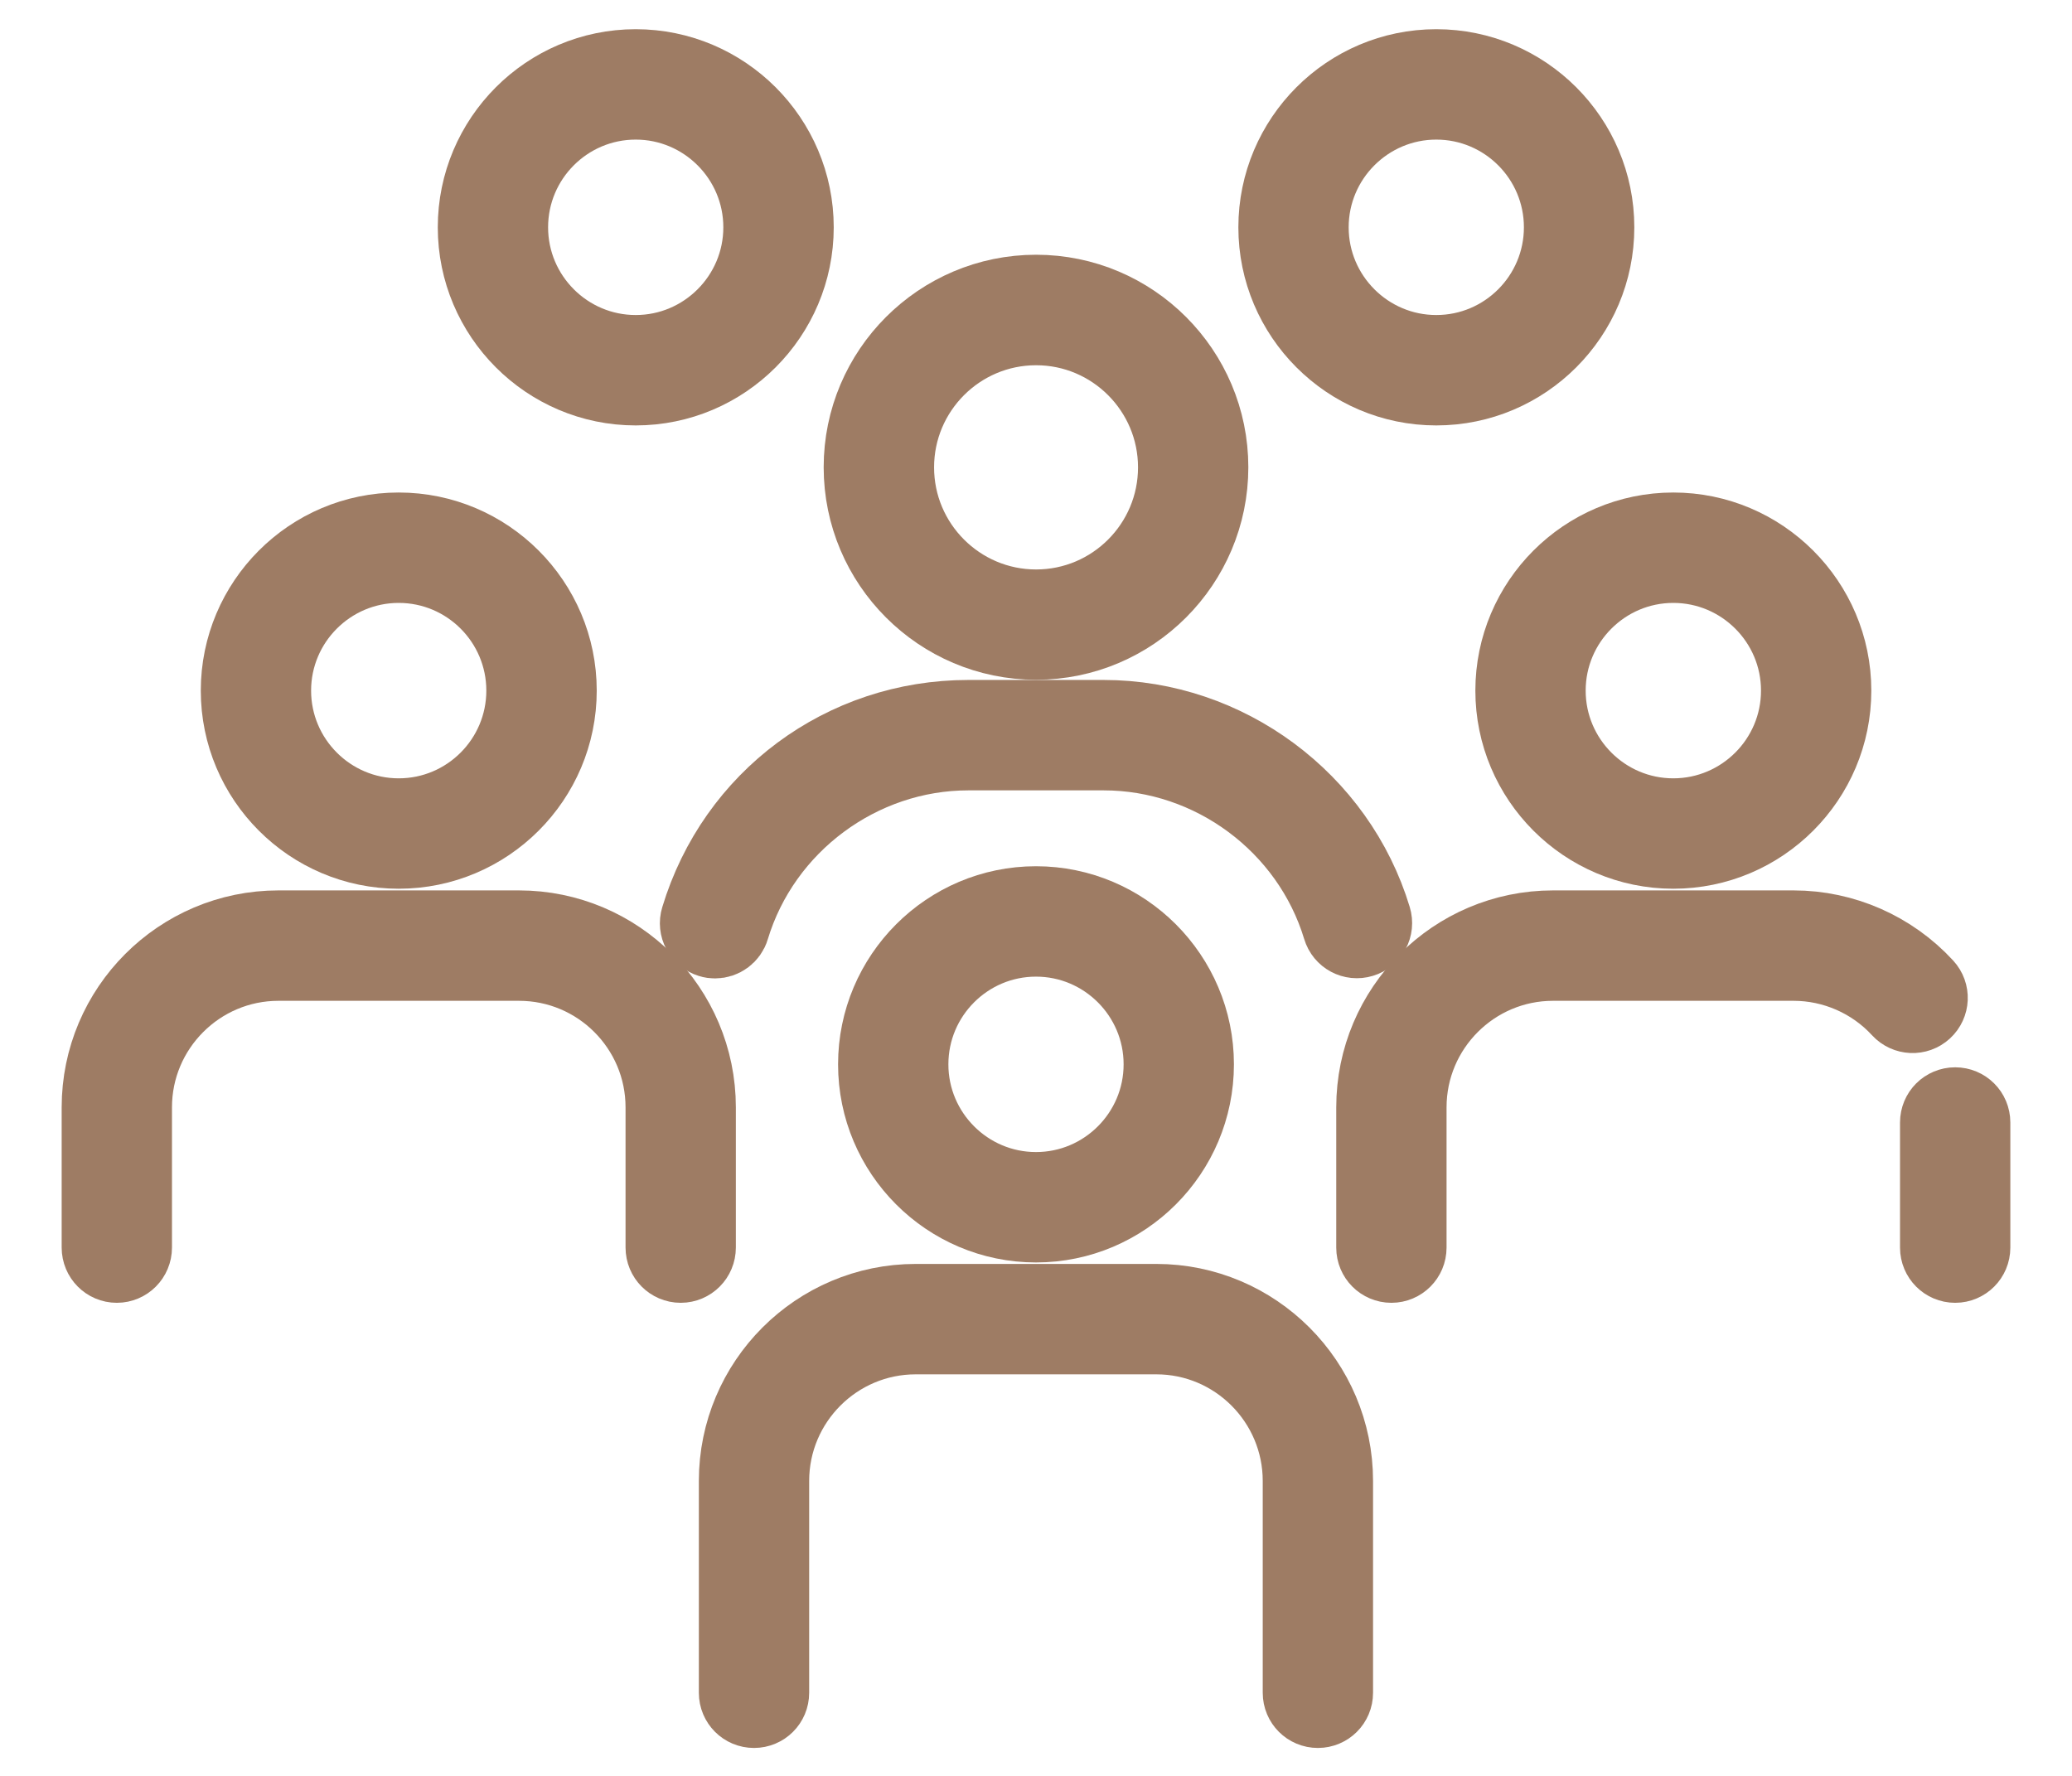 <svg width="21" height="18" viewBox="0 0 21 18" fill="none" xmlns="http://www.w3.org/2000/svg">
<path d="M6.899 12.83C6.797 12.83 6.715 12.747 6.715 12.645V11.224C6.715 10.421 6.063 9.769 5.26 9.769H2.822C2.021 9.769 1.368 10.421 1.368 11.224V12.645C1.368 12.747 1.286 12.83 1.184 12.83C1.082 12.83 1 12.747 1 12.645V11.224C1 10.218 1.817 9.4 2.822 9.4H5.26C6.265 9.4 7.083 10.218 7.083 11.224V12.645C7.083 12.747 7.001 12.83 6.899 12.83Z" fill="#9E7C64" stroke="#9E7C64" stroke-width="0.75"/>
<path d="M4.041 8.633C3.142 8.633 2.41 7.9 2.41 7C2.41 6.1 3.142 5.367 4.041 5.367C4.941 5.367 5.673 6.1 5.673 7C5.673 7.9 4.941 8.633 4.041 8.633ZM4.041 5.736C3.345 5.736 2.778 6.303 2.778 7C2.778 7.697 3.345 8.264 4.041 8.264C4.738 8.264 5.304 7.697 5.304 7C5.304 6.303 4.738 5.736 4.041 5.736Z" fill="#9E7C64" stroke="#9E7C64" stroke-width="0.75"/>
<path d="M14.102 12.83C14 12.83 13.918 12.747 13.918 12.646V11.224C13.918 10.218 14.735 9.4 15.74 9.4H18.178C18.687 9.4 19.175 9.615 19.52 9.99C19.589 10.065 19.584 10.181 19.509 10.25C19.434 10.319 19.318 10.314 19.249 10.239C18.974 9.94 18.584 9.769 18.178 9.769H15.74C14.939 9.769 14.286 10.421 14.286 11.224V12.646C14.286 12.747 14.204 12.83 14.102 12.83Z" fill="#9E7C64" stroke="#9E7C64" stroke-width="0.75"/>
<path d="M19.816 12.83C19.714 12.83 19.632 12.747 19.632 12.646V11.377C19.632 11.275 19.714 11.193 19.816 11.193C19.918 11.193 20 11.275 20 11.377V12.646C20 12.747 19.918 12.83 19.816 12.83Z" fill="#9E7C64" stroke="#9E7C64" stroke-width="0.75"/>
<path d="M16.959 8.633C16.06 8.633 15.328 7.9 15.328 7C15.328 6.1 16.06 5.367 16.959 5.367C17.858 5.367 18.591 6.1 18.591 7C18.591 7.9 17.859 8.633 16.959 8.633ZM16.959 5.736C16.263 5.736 15.696 6.303 15.696 7C15.696 7.697 16.263 8.264 16.959 8.264C17.656 8.264 18.223 7.697 18.223 7C18.223 6.303 17.656 5.736 16.959 5.736Z" fill="#9E7C64" stroke="#9E7C64" stroke-width="0.75"/>
<path d="M6.443 3.937C5.544 3.937 4.812 3.204 4.812 2.304C4.812 1.404 5.544 0.671 6.443 0.671C7.342 0.671 8.075 1.404 8.075 2.304C8.075 3.204 7.342 3.937 6.443 3.937ZM6.443 1.04C5.746 1.04 5.18 1.607 5.18 2.304C5.18 3.001 5.747 3.568 6.443 3.568C7.139 3.568 7.706 3.001 7.706 2.304C7.706 1.607 7.139 1.04 6.443 1.04Z" fill="#9E7C64" stroke="#9E7C64" stroke-width="0.75"/>
<path d="M14.557 3.937C13.658 3.937 12.926 3.204 12.926 2.304C12.926 1.404 13.658 0.671 14.557 0.671C15.457 0.671 16.189 1.404 16.189 2.304C16.189 3.204 15.457 3.937 14.557 3.937ZM14.557 1.04C13.861 1.04 13.294 1.607 13.294 2.304C13.294 3.001 13.861 3.568 14.557 3.568C15.254 3.568 15.82 3.001 15.82 2.304C15.82 1.607 15.254 1.04 14.557 1.04Z" fill="#9E7C64" stroke="#9E7C64" stroke-width="0.75"/>
<path d="M7.247 9.542C7.23 9.542 7.212 9.54 7.194 9.534C7.096 9.504 7.041 9.401 7.071 9.304C7.439 8.085 8.542 7.267 9.814 7.267H11.186C12.439 7.267 13.567 8.104 13.929 9.302C13.959 9.4 13.904 9.503 13.806 9.532C13.709 9.562 13.606 9.507 13.577 9.409C13.261 8.365 12.278 7.636 11.186 7.636H9.814C8.723 7.636 7.739 8.366 7.423 9.411C7.4 9.49 7.327 9.542 7.247 9.542Z" fill="#9E7C64" stroke="#9E7C64" stroke-width="0.75"/>
<path d="M10.501 6.515C9.521 6.515 8.723 5.717 8.723 4.736C8.723 3.755 9.521 2.957 10.501 2.957C11.481 2.957 12.277 3.755 12.277 4.736C12.277 5.717 11.48 6.515 10.501 6.515ZM10.501 3.327C9.724 3.327 9.092 3.959 9.092 4.737C9.092 5.515 9.724 6.147 10.501 6.147C11.278 6.147 11.909 5.515 11.909 4.737C11.909 3.959 11.277 3.327 10.501 3.327Z" fill="#9E7C64" stroke="#9E7C64" stroke-width="0.75"/>
<path d="M13.357 17.342C13.255 17.342 13.173 17.26 13.173 17.158V15.011C13.173 14.208 12.521 13.555 11.719 13.555H9.281C8.479 13.555 7.826 14.207 7.826 15.011V17.158C7.826 17.26 7.744 17.342 7.642 17.342C7.54 17.342 7.458 17.26 7.458 17.158V15.011C7.458 14.004 8.276 13.186 9.281 13.186H11.719C12.723 13.186 13.541 14.004 13.541 15.011V17.158C13.541 17.26 13.459 17.342 13.357 17.342Z" fill="#9E7C64" stroke="#9E7C64" stroke-width="0.75"/>
<path d="M10.5 12.421C9.6 12.421 8.869 11.688 8.869 10.788C8.869 9.888 9.601 9.155 10.5 9.155C11.399 9.155 12.131 9.888 12.131 10.788C12.131 11.688 11.4 12.421 10.5 12.421ZM10.5 9.524C9.803 9.524 9.237 10.091 9.237 10.788C9.237 11.485 9.804 12.052 10.5 12.052C11.196 12.052 11.763 11.485 11.763 10.788C11.763 10.091 11.196 9.524 10.5 9.524Z" fill="#9E7C64" stroke="#9E7C64" stroke-width="0.75"/>
</svg>

